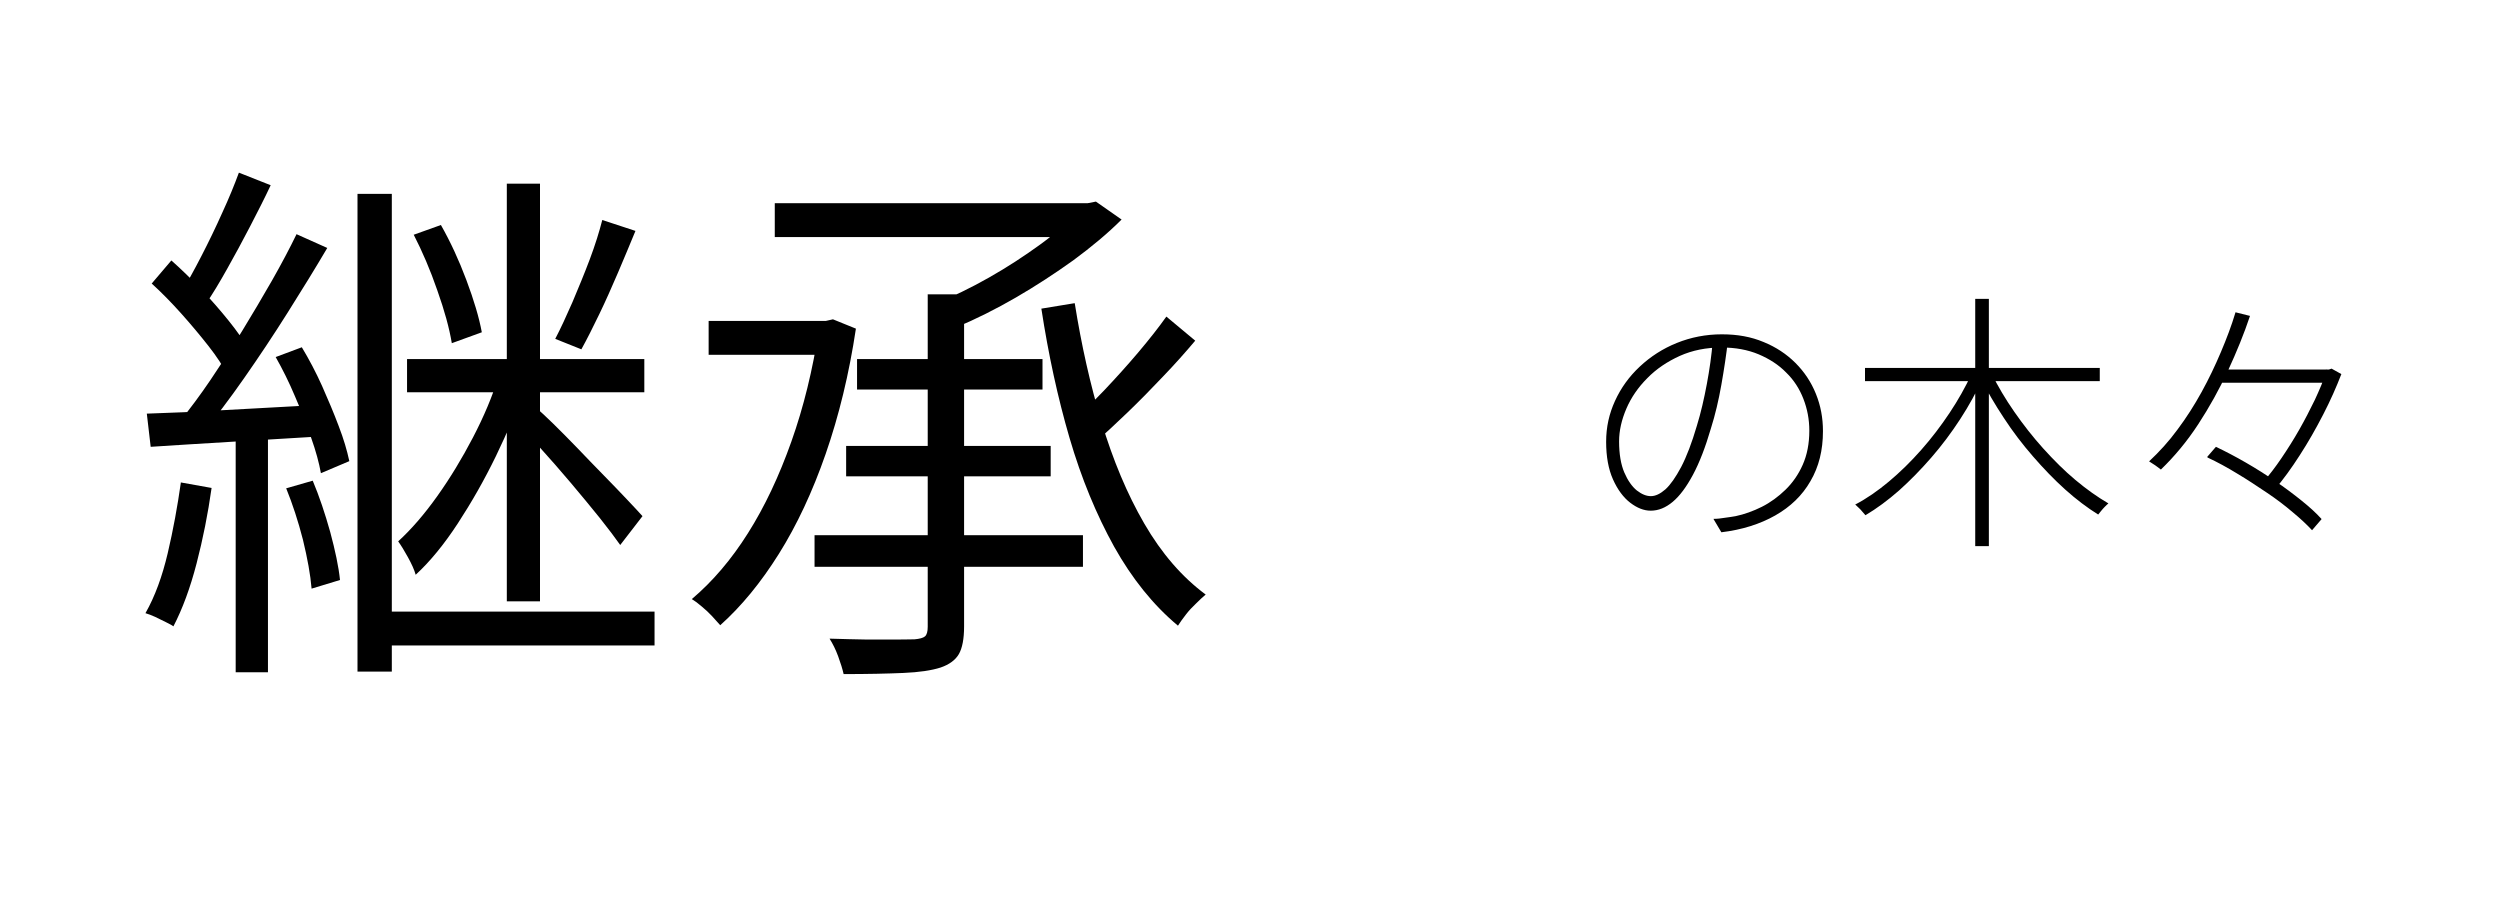 <?xml version="1.0" encoding="UTF-8"?>
<svg id="_レイヤー_2" data-name="レイヤー 2" xmlns="http://www.w3.org/2000/svg" viewBox="0 0 110 40">
  <defs>
    <style>
      .cls-1 {
        fill: none;
      }
    </style>
  </defs>
  <g id="_レイヤー_1-2" data-name="レイヤー 1">
    <g>
      <g>
        <path d="M7.97,21.23l1.34.24c-.16,1.14-.38,2.24-.66,3.32-.28,1.08-.62,2-1.02,2.77-.06-.05-.18-.11-.34-.19s-.32-.16-.47-.23c-.15-.07-.29-.12-.42-.16.42-.74.74-1.62.98-2.64.24-1.02.43-2.06.58-3.12ZM6.46,18.2c.98-.03,2.14-.08,3.49-.16,1.35-.07,2.75-.15,4.19-.23v1.39c-1.34.08-2.67.16-3.98.24-1.31.08-2.49.15-3.53.22l-.17-1.46ZM6.68,12.47l.86-1.01c.43.38.87.81,1.31,1.27.44.46.84.92,1.21,1.38.37.46.66.87.86,1.24l-.91,1.15c-.19-.38-.47-.81-.84-1.28-.37-.47-.77-.95-1.2-1.43-.43-.48-.86-.92-1.3-1.32ZM13.06,10.31l1.34.6c-.53.9-1.11,1.84-1.74,2.84-.63,1-1.27,1.96-1.92,2.89-.65.93-1.26,1.74-1.84,2.42l-.98-.53c.43-.53.88-1.13,1.34-1.81.46-.68.93-1.4,1.39-2.15.46-.75.9-1.5,1.32-2.23.42-.74.78-1.42,1.08-2.04ZM10.52,7.6l1.39.55c-.27.58-.58,1.18-.91,1.82s-.67,1.26-1,1.85c-.33.59-.64,1.11-.95,1.56l-1.1-.48c.29-.46.59-1.01.91-1.63.32-.62.63-1.26.92-1.91.3-.65.54-1.24.73-1.76ZM10.37,18.83h1.42v10.75h-1.42v-10.75ZM12.13,15.71l1.15-.43c.32.53.62,1.1.89,1.7.27.61.52,1.2.73,1.76.22.57.37,1.08.47,1.55l-1.25.53c-.08-.45-.22-.97-.43-1.56-.21-.59-.44-1.2-.71-1.82-.26-.62-.55-1.2-.85-1.73ZM12.58,21.49l1.18-.34c.29.69.54,1.44.77,2.26.22.82.37,1.52.43,2.11l-1.25.38c-.05-.61-.18-1.32-.38-2.15-.21-.82-.46-1.58-.74-2.27ZM15.73,8.53h1.51v21.02h-1.51V8.53ZM16.61,26.91h12.19v1.49h-12.19v-1.49ZM21.94,16.55l1.13.48c-.32.98-.74,1.99-1.25,3.04-.51,1.05-1.07,2.03-1.67,2.95-.6.92-1.22,1.68-1.86,2.27-.06-.22-.18-.48-.34-.77s-.3-.52-.43-.7c.58-.53,1.15-1.19,1.72-1.99.57-.8,1.09-1.66,1.57-2.58.48-.92.86-1.82,1.13-2.7ZM17.91,15.8h10.44v1.46h-10.44v-1.46ZM18.2,10.33l1.2-.43c.42.74.79,1.54,1.12,2.42s.56,1.65.68,2.3l-1.32.48c-.11-.66-.32-1.43-.64-2.33-.31-.9-.66-1.71-1.04-2.45ZM22.3,8.08h1.46v18.38h-1.46V8.08ZM23.6,17.96c.18.14.42.37.74.68s.67.67,1.06,1.07c.38.4.77.8,1.16,1.2.39.4.74.76,1.04,1.08.3.32.53.56.67.72l-.98,1.27c-.21-.3-.51-.7-.9-1.19-.39-.49-.82-1-1.28-1.55-.46-.54-.9-1.05-1.32-1.51s-.75-.82-1.01-1.08l.82-.7ZM26.5,9.68l1.46.48c-.24.59-.5,1.2-.77,1.84-.27.63-.54,1.24-.82,1.82s-.54,1.1-.79,1.55l-1.15-.46c.24-.46.49-1,.76-1.62.26-.62.52-1.24.76-1.88.24-.64.42-1.22.55-1.73Z"/>
        <path d="M36.03,14.12h.31l.31-.07,1.01.41c-.3,2-.75,3.84-1.33,5.51-.58,1.67-1.27,3.14-2.06,4.4-.79,1.26-1.65,2.31-2.58,3.14-.1-.11-.22-.24-.36-.4-.14-.15-.3-.3-.46-.43-.16-.14-.3-.24-.43-.32.91-.77,1.74-1.74,2.47-2.9.74-1.17,1.37-2.51,1.91-4.03.54-1.52.94-3.16,1.21-4.92v-.38ZM31.18,14.12h5.42v1.49h-5.42v-1.49ZM34.09,8.94h13.87v1.49h-13.87v-1.49ZM35.84,23.55h11.81v1.39h-11.81v-1.39ZM40.81,12.95h1.61v14.62c0,.54-.08.95-.23,1.21-.15.26-.42.46-.8.59-.4.13-.95.21-1.64.24-.7.03-1.57.05-2.63.05-.05-.22-.13-.48-.24-.78-.11-.3-.24-.56-.38-.78.59.02,1.14.03,1.64.04.5,0,.94,0,1.31,0,.37,0,.63-.01.79-.01.22-.02.38-.06.46-.13.08-.07.12-.21.12-.42v-14.62ZM37.23,19.62h9v1.34h-9v-1.34ZM37.71,15.8h8.16v1.34h-8.16v-1.34ZM47.48,8.94h.38l.36-.07,1.13.79c-.61.61-1.32,1.2-2.12,1.79-.81.58-1.65,1.13-2.53,1.64-.88.51-1.76.95-2.64,1.32-.11-.16-.26-.34-.44-.55-.18-.21-.35-.38-.49-.5.78-.3,1.58-.69,2.39-1.15.81-.46,1.56-.95,2.26-1.46.7-.51,1.27-1.01,1.72-1.49v-.31ZM47.29,13.35c.29,1.82.68,3.57,1.18,5.23.5,1.66,1.12,3.15,1.88,4.46s1.66,2.35,2.7,3.12c-.13.11-.27.24-.43.4-.16.15-.31.31-.44.48s-.25.33-.35.49c-1.09-.91-2.02-2.07-2.81-3.48-.78-1.41-1.44-3-1.96-4.78-.52-1.78-.93-3.67-1.24-5.69l1.46-.24ZM51.32,13.93l1.27,1.06c-.43.51-.9,1.04-1.42,1.58-.51.54-1.03,1.07-1.55,1.57-.52.5-1,.95-1.45,1.33l-1.03-.89c.45-.4.93-.87,1.44-1.4.51-.54,1.01-1.09,1.5-1.67.49-.58.9-1.1,1.24-1.58Z"/>
        <path d="M76.03,14.97c-.07.62-.17,1.28-.29,1.96-.12.68-.27,1.32-.46,1.92-.24.82-.5,1.5-.79,2.04s-.58.93-.89,1.19c-.31.26-.63.39-.97.39-.3,0-.6-.12-.9-.35s-.56-.58-.76-1.03c-.2-.45-.3-1-.3-1.65s.13-1.23.39-1.8c.26-.57.62-1.07,1.09-1.51s1.01-.79,1.63-1.04,1.28-.38,1.98-.38,1.29.11,1.84.34c.54.22,1.01.53,1.4.92.39.39.69.84.9,1.36.21.52.31,1.06.31,1.64,0,.84-.18,1.57-.55,2.2-.36.63-.88,1.13-1.55,1.51-.67.38-1.46.63-2.37.74l-.35-.59c.17,0,.34-.02.52-.05.18-.02.33-.05.46-.07.38-.08.77-.22,1.15-.41s.73-.45,1.04-.75.57-.67.76-1.1c.19-.43.29-.93.29-1.5,0-.5-.09-.96-.26-1.4-.17-.44-.42-.83-.76-1.16-.33-.34-.74-.6-1.21-.8-.48-.2-1.02-.3-1.63-.3-.67,0-1.28.12-1.84.37-.55.25-1.03.57-1.43.98-.4.4-.71.85-.92,1.34-.21.49-.32.97-.32,1.44,0,.56.08,1.02.23,1.37s.34.62.55.79c.22.17.42.25.62.25s.41-.1.64-.3c.22-.2.45-.53.69-.98.24-.46.47-1.06.69-1.81.18-.58.32-1.2.44-1.84.12-.64.21-1.27.26-1.89h.62Z"/>
        <path d="M86.76,16.44l.49.18c-.28.62-.61,1.22-1,1.82-.39.6-.81,1.16-1.27,1.69-.46.53-.93,1.01-1.42,1.45-.49.43-.99.8-1.48,1.09-.04-.05-.09-.1-.14-.16-.05-.06-.1-.12-.16-.17s-.1-.1-.15-.14c.5-.26.99-.6,1.48-1.01.49-.41.97-.88,1.42-1.39.46-.52.87-1.06,1.25-1.63.38-.57.7-1.14.97-1.72ZM82.06,16.19h10.33v.58h-10.33v-.58ZM86.91,13.15h.6v10.88h-.6v-10.88ZM87.63,16.44c.28.56.61,1.12,1,1.68s.81,1.1,1.27,1.61.93.98,1.42,1.39c.49.41.97.75,1.45,1.03-.05.04-.1.09-.16.15-.06.06-.11.12-.16.18-.05.06-.09.11-.13.16-.48-.3-.96-.66-1.45-1.1-.49-.44-.96-.93-1.42-1.46s-.89-1.09-1.28-1.69c-.39-.59-.74-1.18-1.03-1.78l.5-.18Z"/>
        <path d="M98.36,13.74l.64.16c-.26.78-.59,1.59-.97,2.41-.38.82-.82,1.61-1.31,2.36s-1.04,1.41-1.64,1.99c-.04-.03-.09-.07-.16-.12-.06-.05-.13-.09-.19-.13-.06-.04-.12-.08-.17-.11.45-.42.87-.88,1.25-1.4.39-.52.74-1.07,1.06-1.65.32-.58.6-1.17.85-1.76.25-.59.47-1.17.64-1.74ZM97.12,20.1l.38-.44c.42.2.86.43,1.31.69.45.26.88.53,1.3.82.42.28.8.57,1.15.85.35.28.65.55.89.82l-.42.49c-.23-.25-.52-.52-.86-.8-.34-.29-.72-.58-1.14-.86s-.85-.57-1.29-.83c-.44-.27-.88-.51-1.31-.71ZM97.52,16.26h5.06v.58h-5.06v-.58ZM102.34,16.26h.13l.12-.04.43.24c-.22.57-.48,1.16-.8,1.78-.32.62-.66,1.22-1.03,1.79-.37.58-.74,1.08-1.1,1.51-.06-.06-.14-.12-.24-.18-.1-.06-.19-.12-.26-.16.26-.3.53-.65.8-1.05.27-.4.53-.81.78-1.25s.47-.87.68-1.3c.2-.43.37-.83.5-1.21v-.16Z"/>
      </g>
      <rect class="cls-1" width="110" height="40"/>
    </g>
  </g>
</svg>